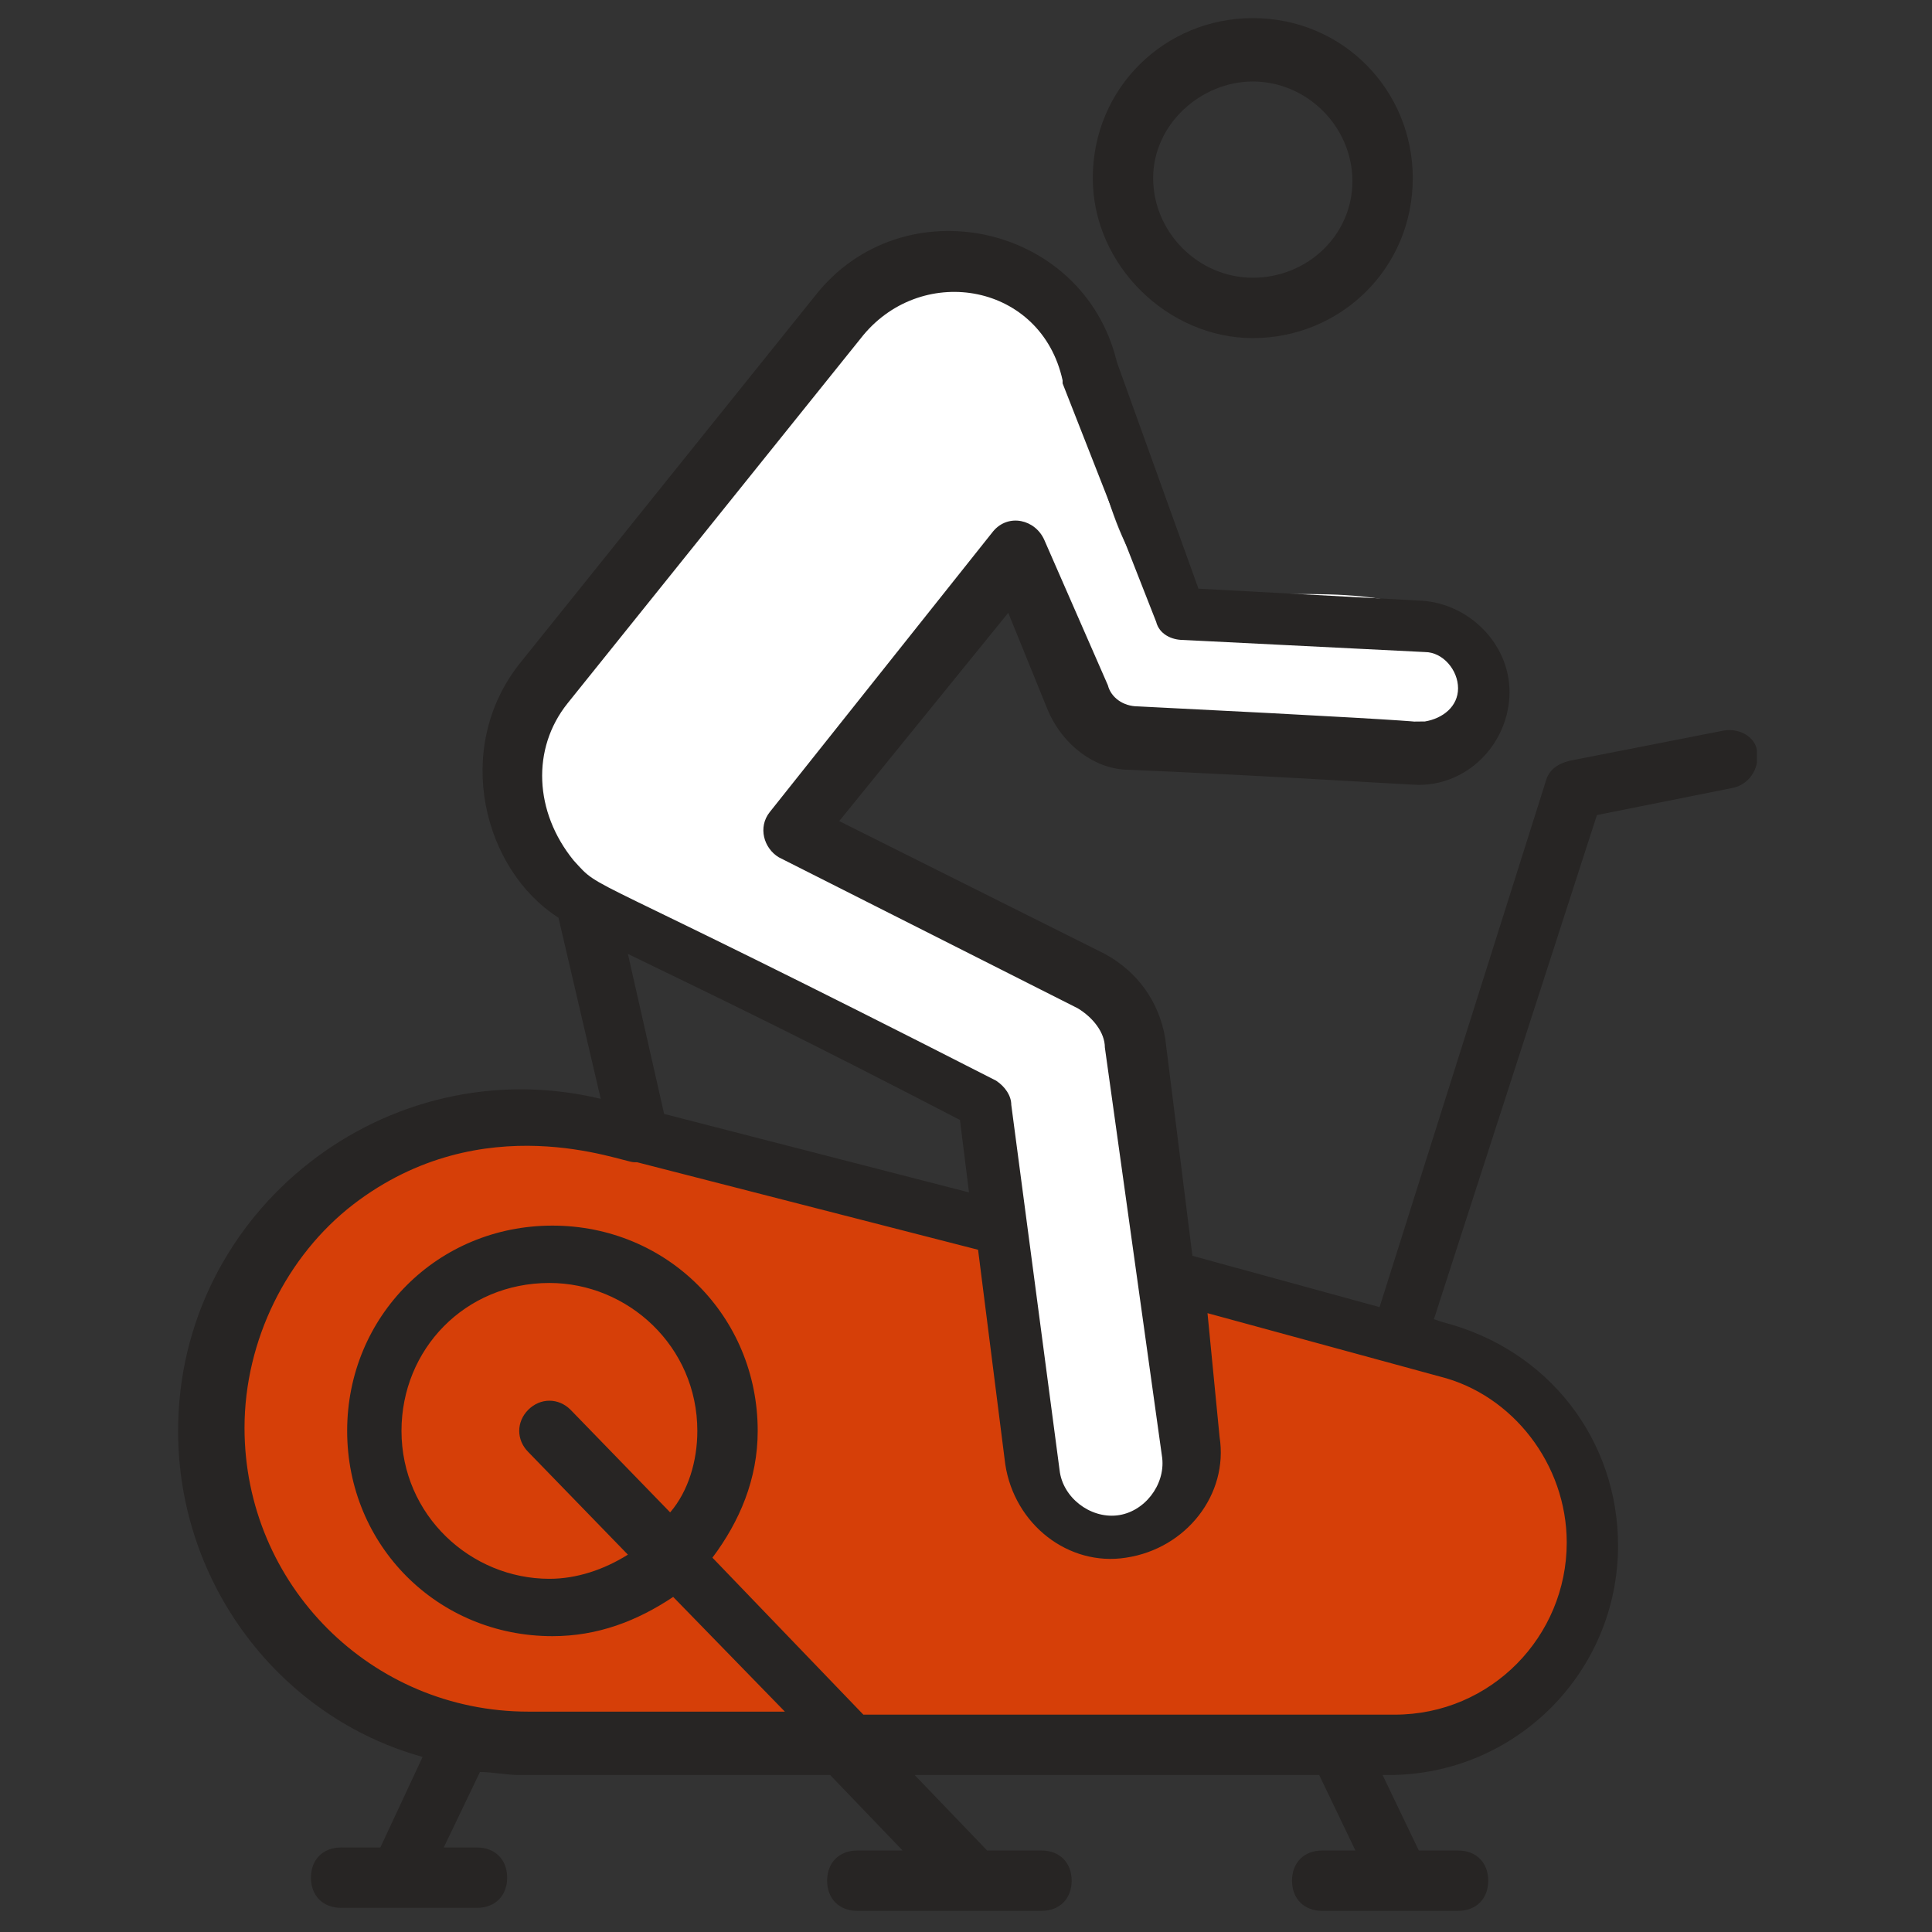 <?xml version="1.0" encoding="utf-8"?>
<!-- Generator: Adobe Illustrator 28.1.0, SVG Export Plug-In . SVG Version: 6.00 Build 0)  -->
<svg version="1.1" id="Icon-Outline" xmlns="http://www.w3.org/2000/svg" xmlns:xlink="http://www.w3.org/1999/xlink" x="0px"
	 y="0px" viewBox="0 0 64 64" style="enable-background:new 0 0 64 64;" xml:space="preserve">
<rect x="0" y="0" width="64" height="64" fill="#333333" stroke="none"/>
<style type="text/css">
	.st0{clip-path:url(#SVGID_00000131331705582844359540000014961201539482140072_);fill:#D63F08;}
	.st1{clip-path:url(#SVGID_00000131331705582844359540000014961201539482140072_);fill:#FFFFFF;}
	.st2{clip-path:url(#SVGID_00000131331705582844359540000014961201539482140072_);fill:#272524;}
</style>
<g>
	<defs>
		<rect id="SVGID_1_" x="5.9" y="0.6" width="52.3" height="62.7"/>
	</defs>
	<clipPath id="SVGID_00000170993535977113480630000002804800109532793774_">
		<use xlink:href="#SVGID_1_"  style="overflow:visible;"/>
	</clipPath>
	<path style="clip-path:url(#SVGID_00000170993535977113480630000002804800109532793774_);fill:#D63F08;" d="M30.6,40.3
		c0,0-9.1-3.9-14.5-3.1c-5.4,0.8-8.4,5.8-9,8.9c-0.5,3,0.5,9,5.2,10.8c4.7,1.8,7.5,1.3,10.9,1.3c3.5,0,22.1,0.2,24.2-0.3
		c2.2-0.5,5.3-1.2,5.2-4.9c-0.1-3.7,1.4-6.4-4-8C43.3,43.3,30.6,40.3,30.6,40.3"/>
	<path style="clip-path:url(#SVGID_00000170993535977113480630000002804800109532793774_);fill:#FFFFFF;" d="M34.9,10.3
		c0,0-2.8-3.5-5.5-1.1c-2.7,2.4-11.7,14.2-11.7,14.2s-3.2,2.2-0.1,4.5c3.1,2.4,9.1,5.6,9.1,5.6l5.7,2.9c0,0,1.3,10,1.4,11.5
		c0.1,1.5,2.1,3.7,3.8,3.1c1.7-0.5,1.9-2.7,1.8-3.7c-0.1-1-1.8-13.7-2.2-14.3c-0.3-0.5-10.6-5.6-10.6-5.6l6.4-8.8
		c0,0,1.2,3.6,3.1,5.1c1.9,1.5,6.7,0.5,8.4,0.6c1.7,0.1,5.4,0.9,4.4-2.3c-0.9-2.7-5-2.3-7.7-2.3c-2.7,0-3.5-0.1-4.5-3.2
		S34.9,10.3,34.9,10.3"/>
	<path style="clip-path:url(#SVGID_00000170993535977113480630000002804800109532793774_);fill:#272524;" d="M18.9,46.7
		c-0.4-0.4-1-0.4-1.4,0s-0.4,1,0,1.4l3.3,3.4c-0.8,0.5-1.7,0.8-2.6,0.8c-2.6,0-4.9-2.1-4.9-4.9c0-2.7,2.1-4.9,4.9-4.9
		c2.6,0,4.9,2.1,4.9,4.9c0,1-0.3,2-0.9,2.7L18.9,46.7z M51.9,51.1c0,3.1-2.5,5.7-5.7,5.7H28.6l-5-5.2c0.9-1.2,1.5-2.6,1.5-4.2
		c0-3.8-3-6.8-6.8-6.8s-6.8,3-6.8,6.8c0,3.8,3,6.8,6.8,6.8c1.5,0,2.8-0.5,4-1.3l3.7,3.8h-8.5c-5.2,0-9.4-4.2-9.4-9.4
		c0-2.9,1.4-5.7,3.6-7.4c4.3-3.3,8.9-1.4,9.3-1.4h0.1l11.3,2.9l0.9,7.1c0.3,2,2.1,3.4,4,3.1c2-0.3,3.4-2.1,3.1-4L40,43.5l7.7,2.1
		C50.1,46.2,51.9,48.5,51.9,51.1 M31.8,37.1l0.3,2.4L22,36.9l-1.2-5.3C24.1,33.2,26.4,34.3,31.8,37.1 M18.8,23.3l9.8-12.2
		c2-2.4,5.9-1.7,6.6,1.5v0.1l3.1,7.9c0.1,0.4,0.5,0.6,0.9,0.6l8,0.4c0.6,0,1.1,0.6,1.1,1.2c0,0.6-0.5,1-1.1,1.1
		c-2.1,0,4.6,0.2-9.5-0.5c-0.5,0-0.9-0.3-1-0.7l-2.1-4.8c-0.3-0.7-1.2-0.9-1.7-0.3l-7.4,9.3c-0.4,0.5-0.2,1.2,0.3,1.5l9.9,5
		c0.5,0.3,0.9,0.8,0.9,1.3l1.9,13.6c0.1,0.9-0.6,1.8-1.5,1.9c-0.9,0.1-1.8-0.6-1.9-1.5l-1.6-12.1c0-0.3-0.2-0.6-0.5-0.8
		c-14.1-7.2-13-6.2-14-7.3C17.7,26.9,17.6,24.8,18.8,23.3 M57.1,24.2l-5.1,1c-0.4,0.1-0.7,0.3-0.8,0.7l-5.5,17.4l-6.2-1.7l-0.9-7.2
		c-0.2-1.2-0.9-2.2-2-2.8l-8.8-4.4l5.6-6.9l1.3,3.2c0.5,1.2,1.6,2,2.7,2c4.7,0.2,9.3,0.5,9.6,0.5c1.6,0,2.9-1.3,3-2.9
		c0.1-1.7-1.3-3.1-2.9-3.2l-7.4-0.4L37,12C35.9,7.4,29.9,6.1,27,9.8L17.2,22c-2.2,2.8-1.2,6.8,1.3,8.4l1.4,6c-7.1-1.7-14,3.7-14,11
		c0,5.1,3.4,9.5,8.1,10.8l-1.4,3h-1.3c-0.6,0-1,0.4-1,1c0,0.6,0.4,1,1,1h4.5c0.6,0,1-0.4,1-1c0-0.6-0.4-1-1-1h-1.1l1.2-2.5
		c0.4,0,0.9,0.1,1.3,0.1h10.3l2.4,2.5h-1.5c-0.6,0-1,0.4-1,1s0.4,1,1,1h6.1c0.6,0,1-0.4,1-1s-0.4-1-1-1h-1.8l-2.4-2.5h13.4l1.2,2.5
		h-1.1c-0.6,0-1,0.4-1,1s0.4,1,1,1h4.5c0.6,0,1-0.4,1-1s-0.4-1-1-1h-1.3l-1.2-2.5h0.2c4.2,0,7.6-3.4,7.6-7.6c0-3.5-2.3-6.5-5.8-7.4
		l-0.3-0.1L52.9,27l4.5-0.9c0.5-0.1,0.9-0.6,0.8-1.2C58.2,24.5,57.7,24.1,57.1,24.2"/>
	<path style="clip-path:url(#SVGID_00000170993535977113480630000002804800109532793774_);fill:#272524;" d="M41.5,2.7
		c1.8,0,3.3,1.5,3.3,3.3s-1.5,3.2-3.3,3.2c-1.8,0-3.3-1.5-3.3-3.3C38.2,4.1,39.8,2.7,41.5,2.7 M41.5,11.2c2.9,0,5.3-2.3,5.3-5.3
		c0-2.9-2.3-5.3-5.3-5.3c-2.9,0-5.3,2.3-5.3,5.3C36.2,8.8,38.7,11.2,41.5,11.2"/>
</g>
</svg>
